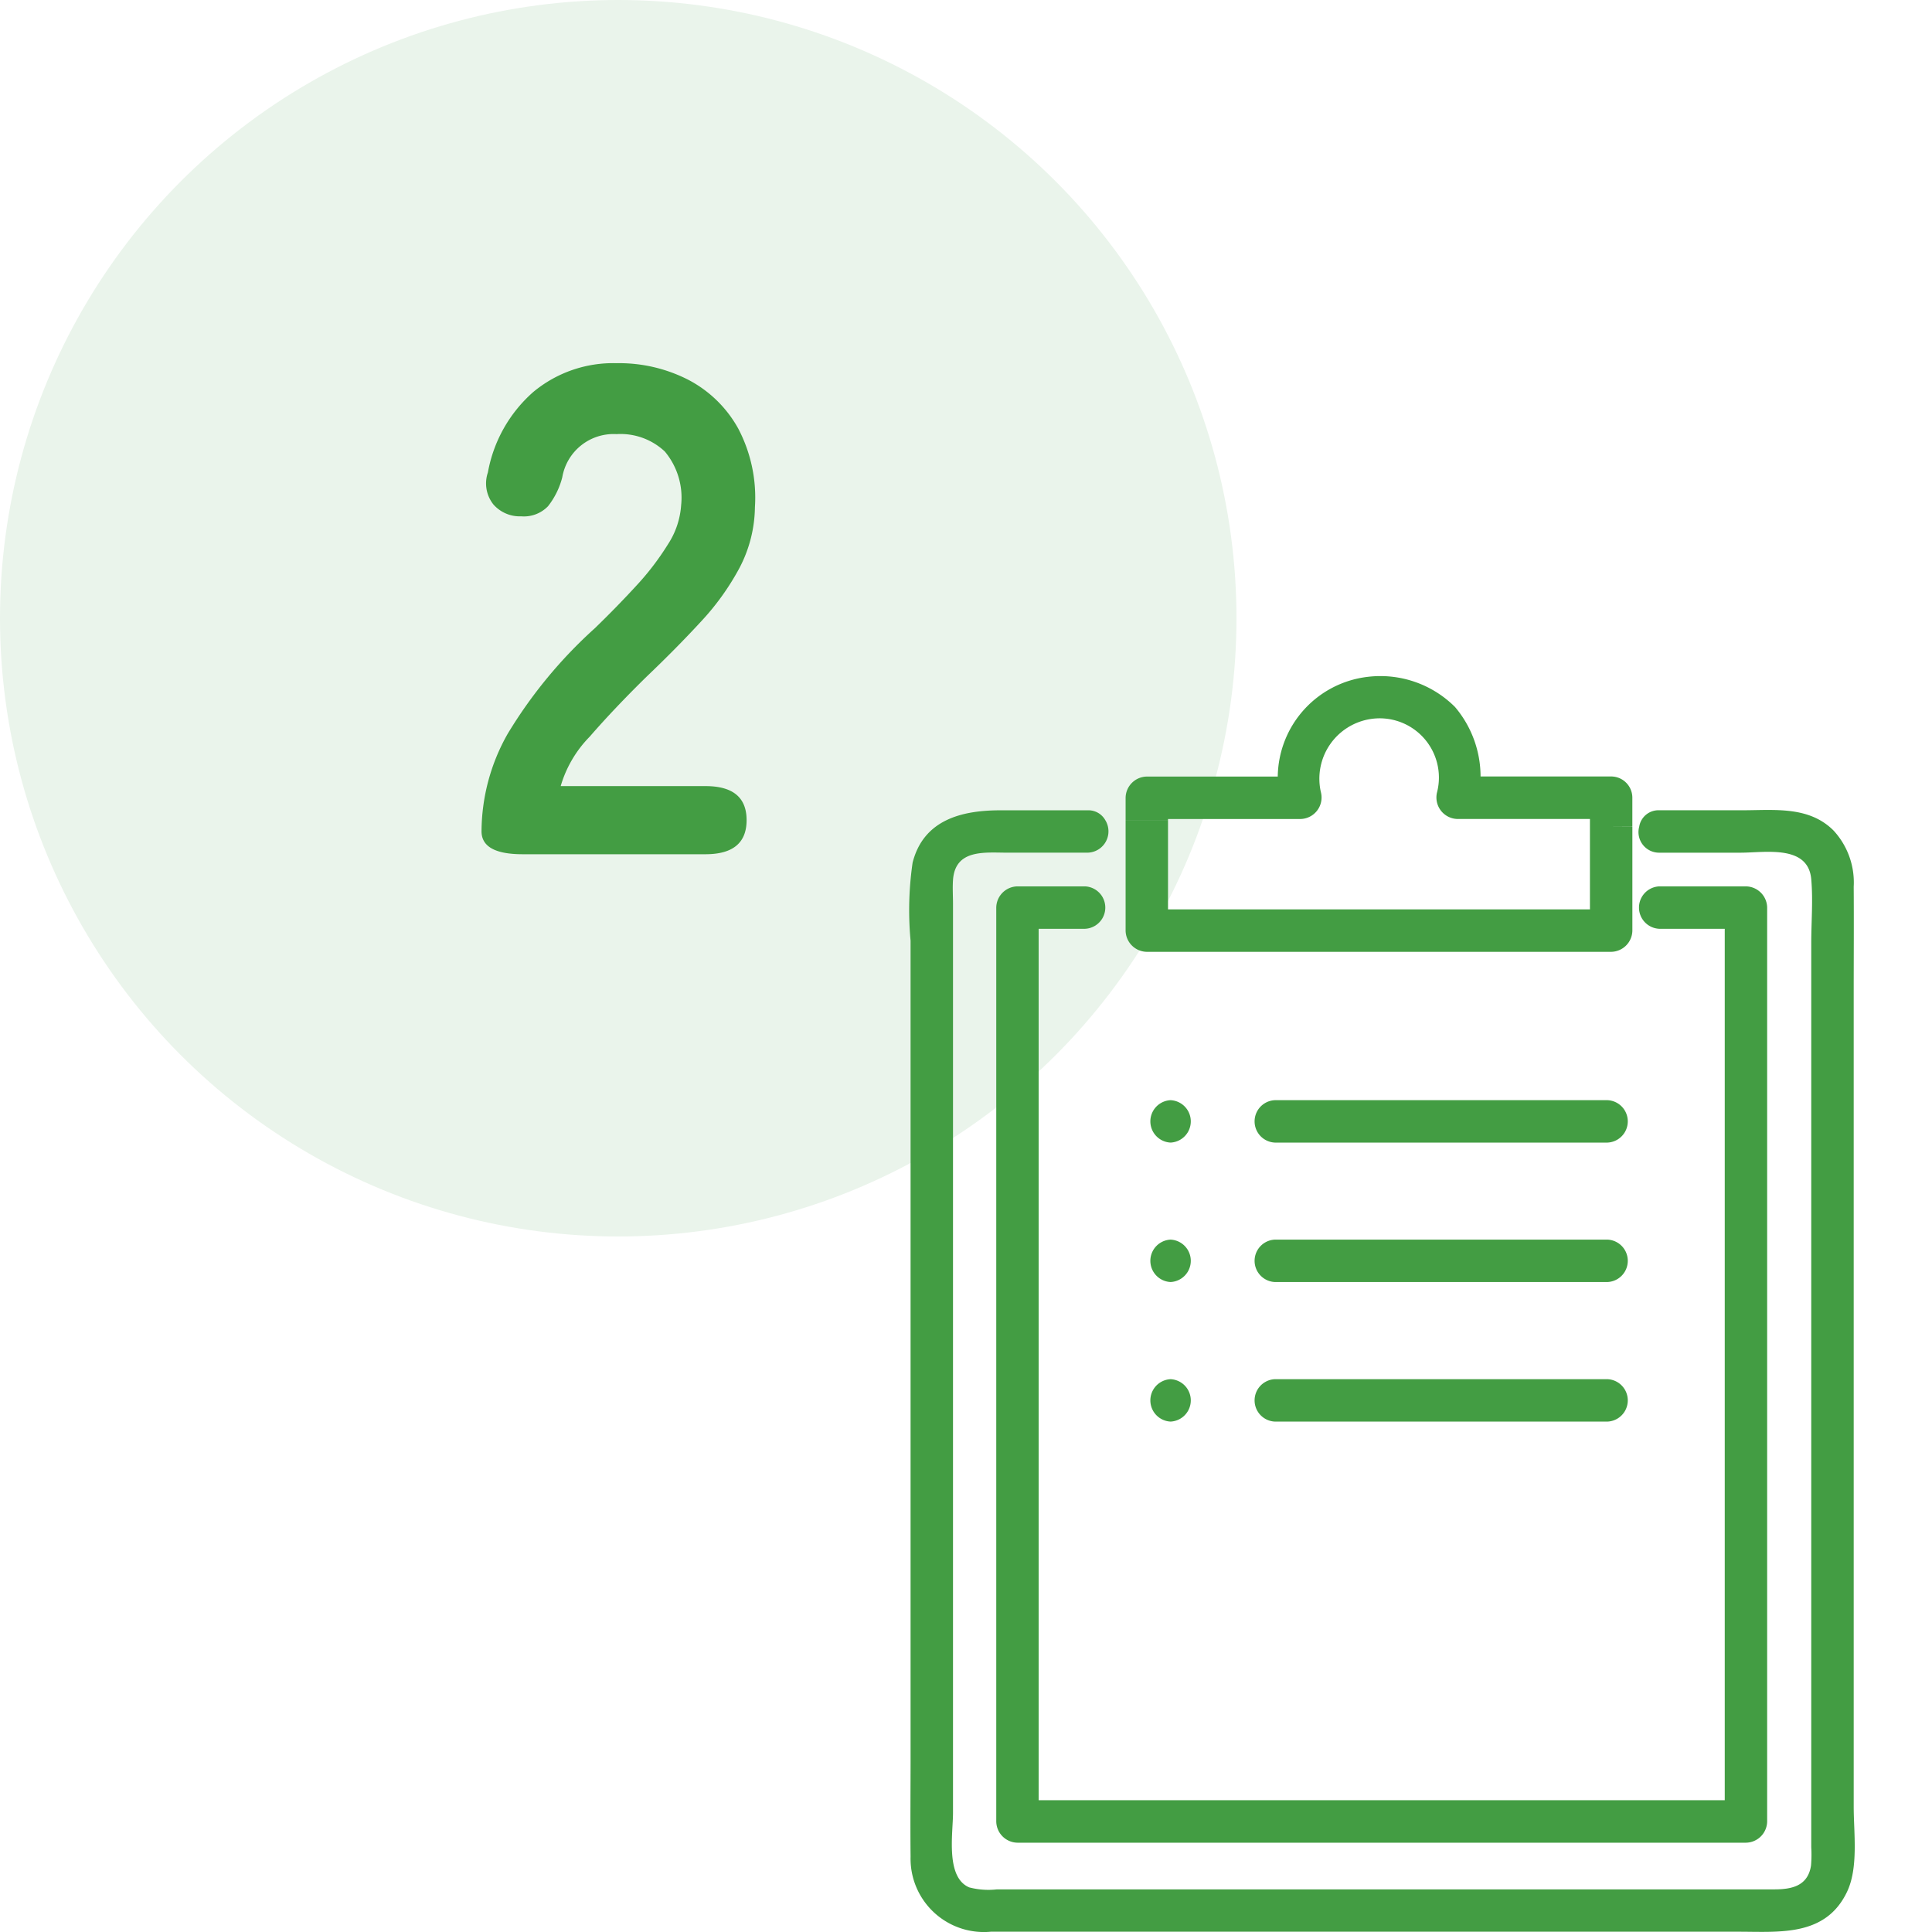 <svg xmlns="http://www.w3.org/2000/svg" width="80" height="80" viewBox="0 0 80 80">
  <g id="アートワーク_25" data-name="アートワーク 25" transform="translate(40 40)">
    <g id="グループ_2435" data-name="グループ 2435" transform="translate(-40 -40)">
      <rect id="長方形_190" data-name="長方形 190" width="80" height="80" fill="#fff"/>
      <ellipse id="楕円形_94" data-name="楕円形 94" cx="25.6" cy="25.6" rx="25.6" ry="25.6" fill="#eaf4eb"/>
      <g id="グループ_2432" data-name="グループ 2432" transform="translate(19.94 15.039)">
        <path id="パス_5255" data-name="パス 5255" d="M26.624,39.132q-1.7,0-1.7-.95a8.252,8.252,0,0,1,1.08-4.032,19.316,19.316,0,0,1,3.614-4.378q.893-.864,1.7-1.742A11.148,11.148,0,0,0,32.643,26.3a3.377,3.377,0,0,0,.547-1.626,2.977,2.977,0,0,0-.676-2.218,2.678,2.678,0,0,0-2-.72,2.155,2.155,0,0,0-2.246,1.786,3.226,3.226,0,0,1-.591,1.2,1.385,1.385,0,0,1-1.108.418,1.455,1.455,0,0,1-1.152-.49,1.4,1.4,0,0,1-.23-1.325,5.806,5.806,0,0,1,1.871-3.326,5.17,5.17,0,0,1,3.457-1.2,6.282,6.282,0,0,1,2.98.692,5.014,5.014,0,0,1,2.059,2.015,6.146,6.146,0,0,1,.691,3.254,5.554,5.554,0,0,1-.634,2.506,10.564,10.564,0,0,1-1.6,2.232q-.994,1.08-2.261,2.29-1.325,1.3-2.348,2.477a4.859,4.859,0,0,0-1.2,2.046H34.2q1.7,0,1.7,1.41t-1.7,1.411Z" transform="translate(-24.925 -18.799)" fill="#439d43"/>
      </g>
      <g id="グループ_2434" data-name="グループ 2434" transform="translate(37.649 28)">
        <g id="グループ_2433" data-name="グループ 2433" transform="translate(1.764 5.954)">
          <path id="パス_5256" data-name="パス 5256" d="M54.89,43.8H51.572c-.938,0-2.166-.158-2.257,1.131-.023.327,0,.665,0,.994V83.56c0,.846-.318,2.667.673,3.083a3.151,3.151,0,0,0,1.147.082H83.312c.7,0,1.4-.121,1.532-.986a5.082,5.082,0,0,0,.01-.757V47.53c0-.867.077-1.774,0-2.638-.128-1.439-1.914-1.1-2.926-1.1H78.556a.853.853,0,0,1-.827-1.078h-.284v3.35h.263a.83.83,0,0,1,.848-.878h3.592a.891.891,0,0,1,.878.878v37.84a.891.891,0,0,1-.878.878H51.983a.891.891,0,0,1-.878-.878V46.069a.891.891,0,0,1,.878-.878h2.8a.83.83,0,0,1,.849.878h.83V42.443h-.846A.883.883,0,0,1,54.89,43.8Z" transform="translate(-49.266 -42.443)" fill="none"/>
        </g>
        <path id="パス_5257" data-name="パス 5257" d="M86.17,83.2V49.53c0-1.475.01-2.951,0-4.427a3.168,3.168,0,0,0-.837-2.33c-1.021-1.02-2.452-.837-3.764-.837H78.115a.808.808,0,0,0-.827.679h0a.853.853,0,0,0,.827,1.078h3.371c1.013,0,2.8-.344,2.926,1.1.077.865,0,1.771,0,2.638V84.877a5.082,5.082,0,0,1-.01.757c-.132.866-.83.986-1.532.986H50.694a3.151,3.151,0,0,1-1.147-.082c-.991-.416-.673-2.237-.673-3.083V45.817c0-.329-.023-.666,0-.994.091-1.289,1.319-1.131,2.257-1.131h3.318a.883.883,0,0,0,.726-1.354h0a.8.8,0,0,0-.726-.4H50.837c-1.591,0-3.181.384-3.636,2.167a13.681,13.681,0,0,0-.084,3.231V81.073c0,1.4-.014,2.8,0,4.2a3.037,3.037,0,0,0,3.322,3.1H81.4c1.694,0,3.6.211,4.49-1.644C86.373,85.726,86.17,84.283,86.17,83.2Z" transform="translate(-47.061 -36.385)" fill="#439d43"/>
        <path id="パス_5258" data-name="パス 5258" d="M55.682,47.854H53.759V83.938h28.41V47.854H79.455a.83.83,0,0,1-.848-.878h-.263v.953a.891.891,0,0,1-.878.878H58.239a.891.891,0,0,1-.878-.878v-.953h-.83A.832.832,0,0,1,55.682,47.854Zm7.856,7.093H77.317a.879.879,0,0,1,0,1.756H63.538A.879.879,0,0,1,63.538,54.947Zm0,5.778H77.317a.879.879,0,0,1,0,1.756H63.538A.879.879,0,0,1,63.538,60.726Zm0,5.778H77.317a.879.879,0,0,1,0,1.756H63.538A.879.879,0,0,1,63.538,66.5ZM59.222,54.947a.879.879,0,0,1,0,1.756A.879.879,0,0,1,59.222,54.947Zm0,5.778a.879.879,0,0,1,0,1.756A.879.879,0,0,1,59.222,60.726Zm0,5.778a.879.879,0,0,1,0,1.756A.879.879,0,0,1,59.222,66.5Z" transform="translate(-48.4 -37.395)" fill="none"/>
        <path id="パス_5259" data-name="パス 5259" d="M79.016,47.635H81.73V83.718H53.32V47.635h1.923a.879.879,0,0,0,0-1.756h-2.8a.891.891,0,0,0-.878.878V84.6a.891.891,0,0,0,.878.878H82.608a.891.891,0,0,0,.878-.878V46.757a.891.891,0,0,0-.878-.878H79.016a.879.879,0,0,0,0,1.756Z" transform="translate(-47.961 -37.176)" fill="#439d43"/>
        <path id="パス_5260" data-name="パス 5260" d="M72.446,41.349a.89.89,0,0,1-.847-1.112,2.453,2.453,0,0,0-2.758-3.026,2.5,2.5,0,0,0-2.055,3.026.89.89,0,0,1-.847,1.112H60.456v.042h0v3.7H77.927V41.349Z" transform="translate(-49.74 -35.437)" fill="none"/>
        <path id="パス_5261" data-name="パス 5261" d="M78.384,41.23h.86v-1.2a.879.879,0,0,0-.878-.878H72.959A4.461,4.461,0,0,0,71.9,36.274a4.371,4.371,0,0,0-3.616-1.247,4.213,4.213,0,0,0-3.723,4.129H59.139a.891.891,0,0,0-.878.878v.921h1.756v-.042H65.5a.89.89,0,0,0,.847-1.112A2.5,2.5,0,0,1,68.4,36.774,2.453,2.453,0,0,1,71.159,39.8a.89.89,0,0,0,.847,1.112h5.482v3.744H60.017v-3.7H58.261v4.579a.891.891,0,0,0,.878.878H78.367a.891.891,0,0,0,.878-.878v-4.3Z" transform="translate(-49.301 -35)" fill="#439d43"/>
        <path id="パス_5262" data-name="パス 5262" d="M65.771,58.7H79.55a.879.879,0,0,0,0-1.756H65.771A.879.879,0,0,0,65.771,58.7Z" transform="translate(-50.633 -39.388)" fill="#439d43"/>
        <path id="パス_5263" data-name="パス 5263" d="M60.376,58.7a.879.879,0,0,0,0-1.756A.879.879,0,0,0,60.376,58.7Z" transform="translate(-49.554 -39.388)" fill="#439d43"/>
        <path id="パス_5264" data-name="パス 5264" d="M65.771,65.919H79.55a.879.879,0,0,0,0-1.756H65.771A.879.879,0,0,0,65.771,65.919Z" transform="translate(-50.633 -40.833)" fill="#439d43"/>
        <path id="パス_5265" data-name="パス 5265" d="M60.376,65.919a.879.879,0,0,0,0-1.756A.879.879,0,0,0,60.376,65.919Z" transform="translate(-49.554 -40.833)" fill="#439d43"/>
        <path id="パス_5266" data-name="パス 5266" d="M65.771,73.142H79.55a.879.879,0,0,0,0-1.756H65.771A.879.879,0,0,0,65.771,73.142Z" transform="translate(-50.633 -42.277)" fill="#439d43"/>
        <path id="パス_5267" data-name="パス 5267" d="M60.376,73.142a.879.879,0,0,0,0-1.756A.879.879,0,0,0,60.376,73.142Z" transform="translate(-49.554 -42.277)" fill="#439d43"/>
      </g>
    </g>
  </g>
</svg>
